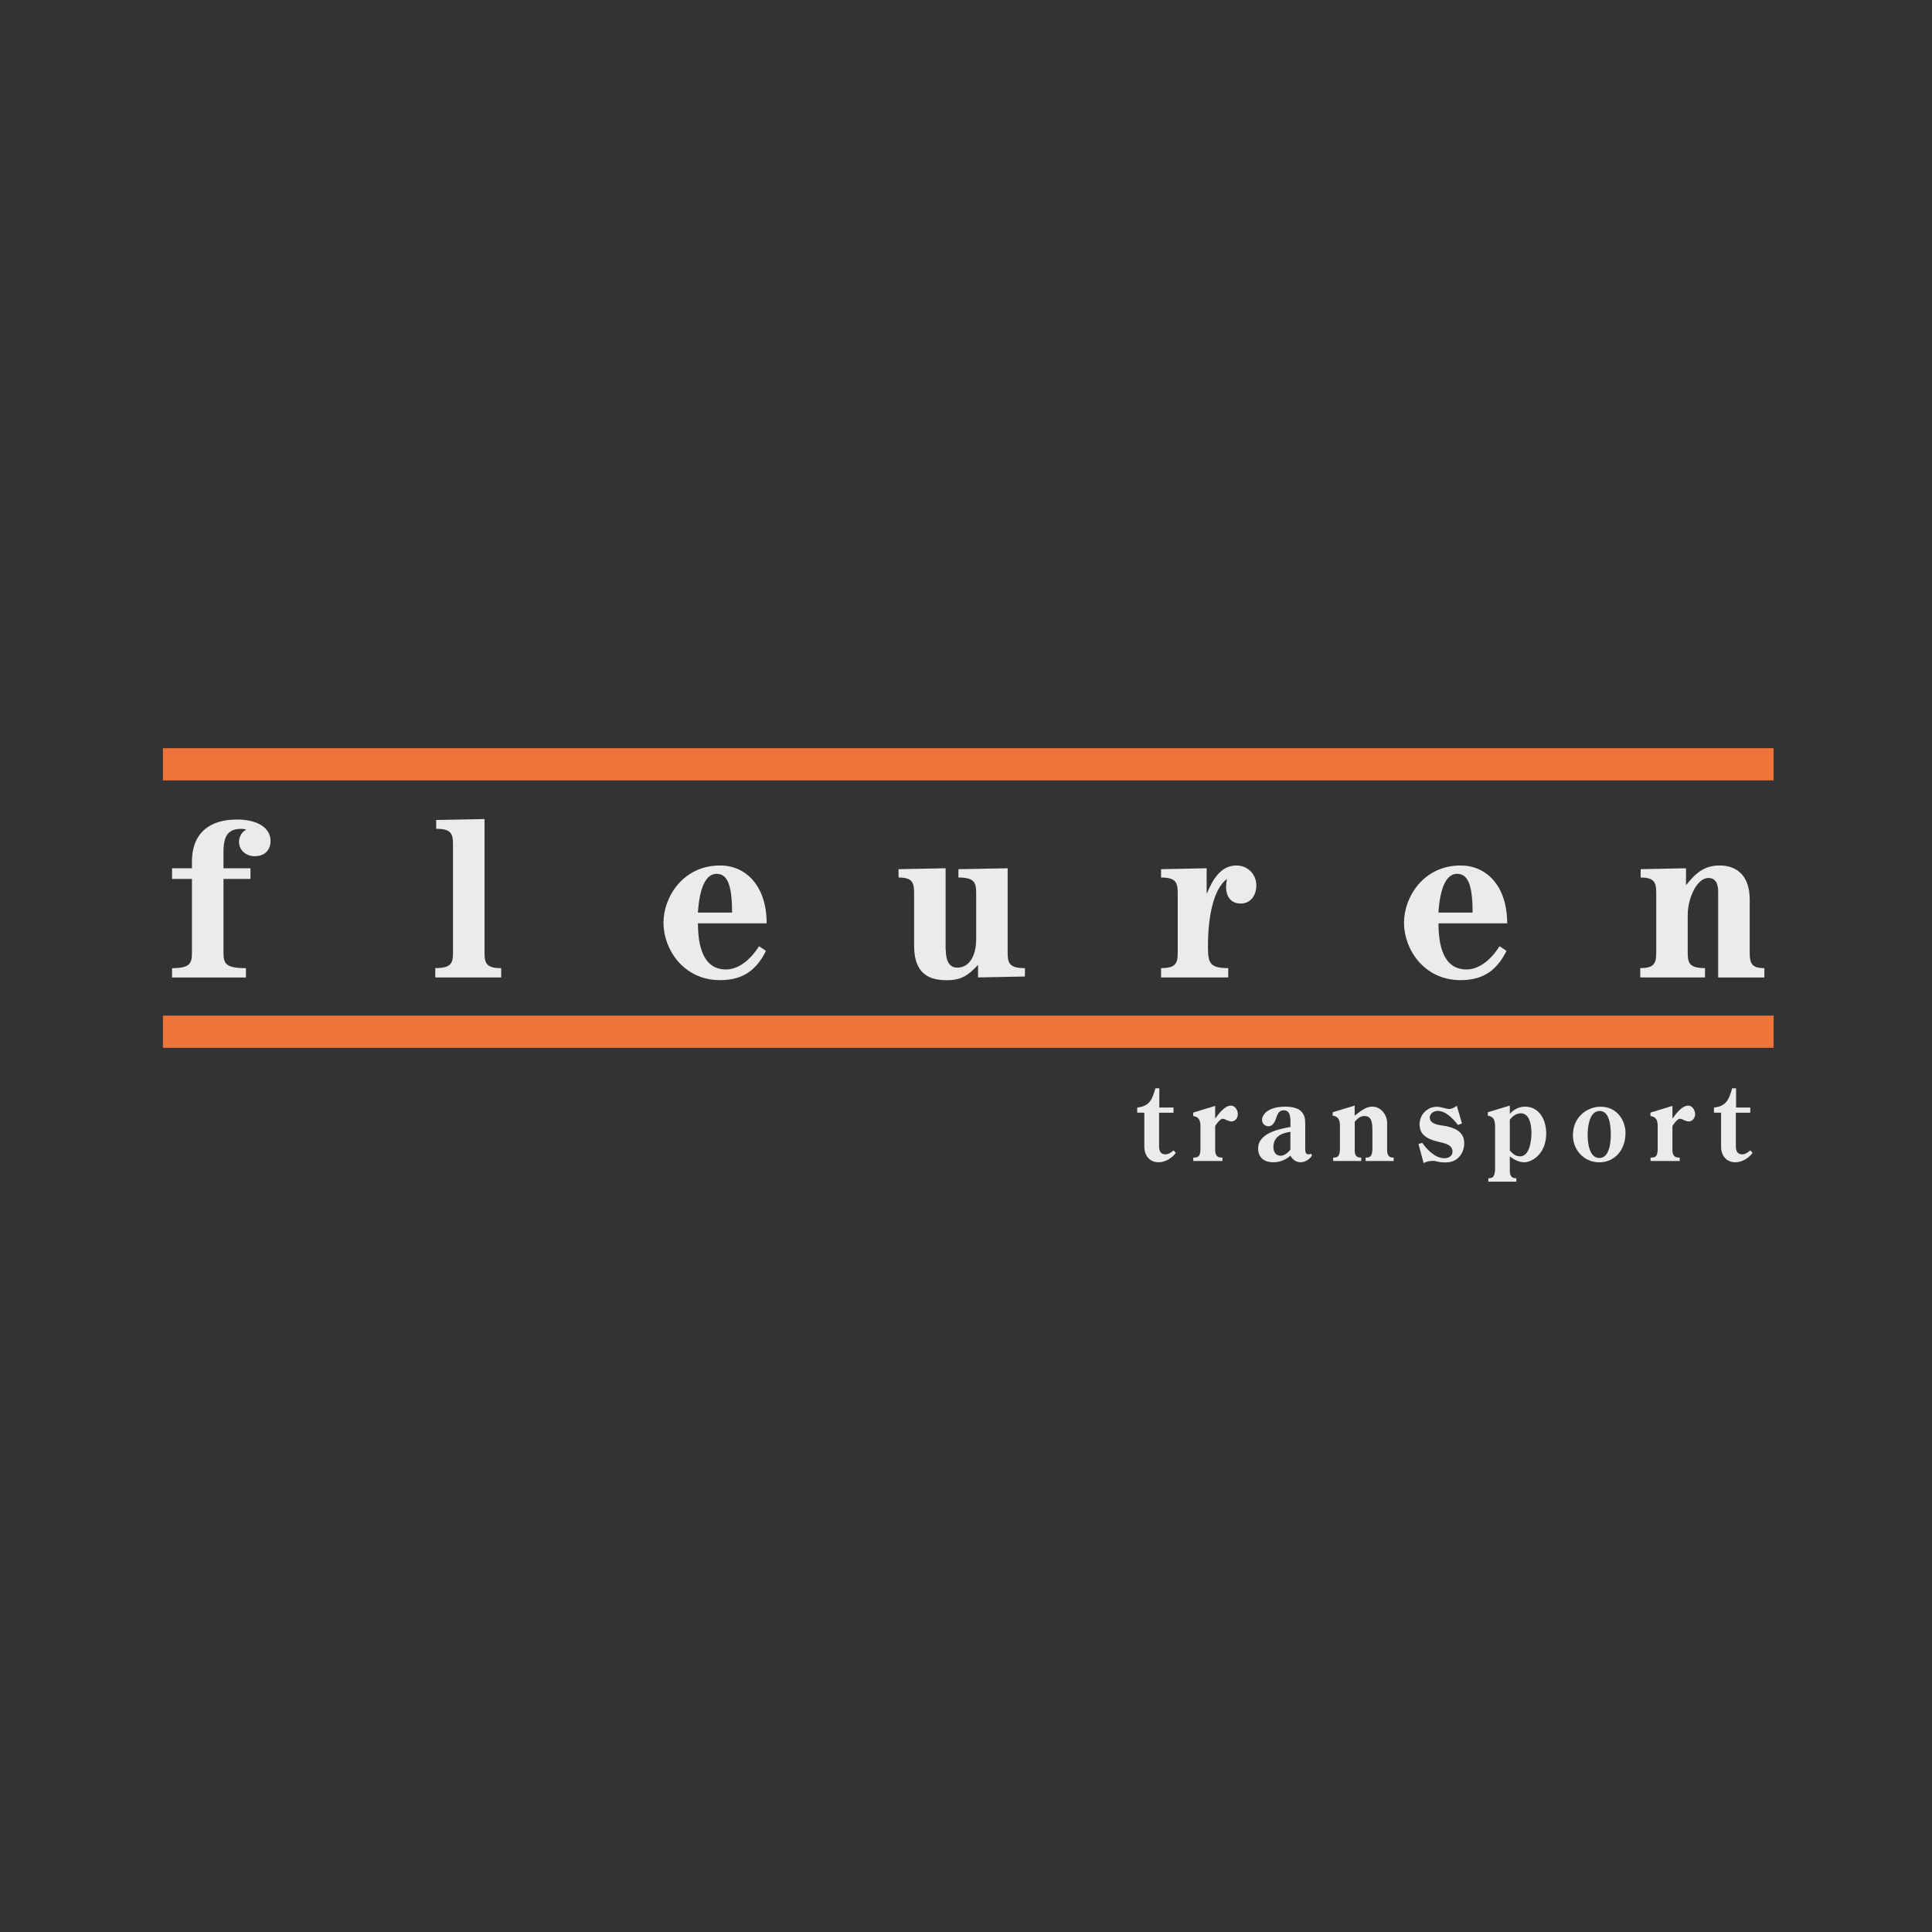 <?xml version="1.0" encoding="UTF-8"?> <svg xmlns="http://www.w3.org/2000/svg" xmlns:xlink="http://www.w3.org/1999/xlink" width="340px" height="340px" viewBox="0 0 340 340" version="1.1"><rect x="0" y="0" width="340" height="340" fill="#333333" stroke="none"/><!-- Generator: Sketch 53.2 (72643) - https://sketchapp.com --><title>Artboard Copy 2</title><desc>Created with Sketch.</desc><g id="Artboard-Copy-2" stroke="none" stroke-width="1" fill="none" fill-rule="evenodd"><g id="Fleuren-Transport-rgb" transform="translate(28, 131)" fill-rule="nonzero"><g id="Group" transform="translate(172, 60)" fill="#EBEBEB"><path d="M0.13,4.82 L0.13,3.91 C2.43,3.68 2.8,2.29 3.34,0.52 L4.02,0.52 L4.02,3.91 L6.52,3.91 L6.52,4.82 L3.98,4.82 L3.98,10.76 C3.98,11.48 4.21,12.15 5.13,12.15 C5.62,12.15 6.14,11.78 6.52,11.45 L6.93,11.88 C6.25,12.83 5.02,13.54 3.92,13.54 C1.99,13.54 1.38,11.95 1.38,10.85 L1.38,4.81 L0.13,4.81 L0.13,4.82 Z" id="Path"></path><path d="M13.85,11.46 C13.9,12.52 14.35,12.72 15.13,12.72 L15.13,13.32 L10,13.32 L10,12.72 C10.81,12.72 11.26,12.6 11.26,11.13 L11.26,7.26 C11.26,6.23 11.03,5.54 9.98,5.4 L9.98,4.8 L13.85,3.62 L13.85,5.85 C14.48,5 15.52,3.57 16.62,3.57 C17.34,3.57 17.84,4.34 17.84,5.08 C17.84,5.76 17.35,6.36 16.71,6.36 C16.15,6.36 15.56,5.88 15.16,5.88 C14.75,5.88 14.06,6.79 13.85,7.16 L13.85,11.46 Z" id="Path"></path><path d="M29.69,11.07 C29.71,11.55 29.67,12.15 30.3,12.15 C30.44,12.15 30.61,12.09 30.75,12.03 L30.88,12.38 C30.45,13.04 29.64,13.54 28.88,13.54 C28.12,13.54 27.47,13.09 27.1,12.38 C26.18,13.15 25.25,13.54 24.06,13.54 C22.58,13.54 21.41,12.8 21.41,11.1 C21.41,8.39 25.19,7.66 27.1,7.33 L27.1,6.81 C27.1,5.88 27.17,4.39 25.91,4.39 C25.03,4.39 24.81,5.11 24.56,5.84 C24.34,6.5 23.93,7.21 23.23,7.21 C22.65,7.21 22.1,6.75 22.1,6.09 C22.1,5.14 23.16,3.75 26.22,3.75 C27.01,3.75 28.22,3.9 28.87,4.47 C29.68,5.19 29.7,6.06 29.7,6.95 L29.7,11.07 L29.69,11.07 Z M27.09,8.19 C25.65,8.36 24.1,9 24.1,10.84 C24.1,11.71 24.51,12.39 25.36,12.39 C26.03,12.39 26.67,11.85 27.09,11.33 L27.09,8.19 L27.09,8.19 Z" id="Shape"></path><path d="M38.4,11.46 C38.4,12.6 39.01,12.72 39.55,12.72 L39.55,13.32 L34.62,13.32 L34.62,12.72 C35.27,12.72 35.81,12.64 35.81,11.13 L35.81,7.2 C35.81,6.17 35.58,5.48 34.53,5.34 L34.53,4.74 L38.4,3.56 L38.4,5.34 C39.3,4.64 40.33,3.75 41.5,3.75 C43.12,3.75 44.11,5.32 44.11,6.56 L44.11,11.46 C44.13,12.6 44.72,12.72 45.26,12.72 L45.26,13.32 L40.33,13.32 L40.33,12.72 C40.98,12.72 41.52,12.64 41.52,11.13 L41.52,7.88 C41.52,5.96 41.09,5.4 40.08,5.4 C39.41,5.4 38.82,5.88 38.41,6.43 L38.41,11.46 L38.4,11.46 Z" id="Path"></path><path d="M57.28,6.71 L56.58,6.98 C55.73,5.88 54.44,4.5 53.01,4.5 C52.36,4.5 51.62,4.93 51.62,5.7 C51.62,6.88 53.42,7 54.19,7.13 C55.81,7.42 57.68,8.04 57.68,10.19 C57.68,11.25 57.27,12.18 56.6,12.78 C55.83,13.48 54.82,13.73 53.25,13.48 C52.89,13.42 52.55,13.29 52.19,13.29 C51.61,13.29 51.04,13.41 50.53,13.68 L49.63,10.33 L50.28,10.12 C51.23,11.42 52.58,12.83 54.22,12.83 C54.87,12.83 55.62,12.48 55.62,11.67 C55.62,10.53 54.38,10.22 53.55,10.03 C51.91,9.66 49.82,9.12 49.82,6.9 C49.82,5.08 51.24,3.77 52.88,3.77 C53.62,3.77 54.48,4.16 55.04,4.16 C55.51,4.16 55.99,3.91 56.37,3.58 L57.28,6.71 Z" id="Path"></path><path d="M65.7,15.09 C65.72,16.23 66.31,16.35 66.85,16.35 L66.85,16.95 L61.92,16.95 L61.92,16.35 C62.57,16.35 63.05,16.27 63.11,14.76 L63.11,7.2 C63.09,6.17 62.88,5.48 61.83,5.34 L61.83,4.74 L65.7,3.56 L65.7,5.01 C66.4,4.22 67.37,3.75 68.38,3.75 C70.86,3.75 72.11,6.03 72.11,8.49 C72.11,12.03 69.63,13.54 68.24,13.54 C67.29,13.54 66.46,13.08 65.7,12.5 L65.7,15.09 Z M65.7,11.47 C66.22,12.03 66.71,12.5 67.48,12.5 C69.19,12.5 69.51,9.75 69.51,8.38 C69.51,7.08 69.22,4.92 67.64,4.92 C66.85,4.92 66.18,5.42 65.7,6.06 L65.7,11.47 Z" id="Shape"></path><path d="M76.81,8.79 C76.81,5.44 79.46,3.76 81.67,3.76 C84.62,3.76 86.06,6.24 86.06,8.38 C86.06,11.34 84.21,13.55 81.41,13.55 C78.91,13.54 76.81,11.53 76.81,8.79 Z M79.4,8.73 C79.4,10.16 79.69,12.79 81.47,12.79 C83.22,12.79 83.47,10.1 83.47,8.73 C83.47,7.32 83.33,4.51 81.51,4.51 C79.71,4.51 79.4,7.3 79.4,8.73 Z" id="Shape"></path><path d="M94.32,11.46 C94.37,12.52 94.82,12.72 95.6,12.72 L95.6,13.32 L90.47,13.32 L90.47,12.72 C91.28,12.72 91.73,12.6 91.73,11.13 L91.73,7.26 C91.73,6.23 91.5,5.54 90.45,5.4 L90.45,4.8 L94.32,3.62 L94.32,5.85 C94.95,5 95.99,3.57 97.09,3.57 C97.81,3.57 98.31,4.34 98.31,5.08 C98.31,5.76 97.82,6.36 97.18,6.36 C96.62,6.36 96.03,5.88 95.63,5.88 C95.22,5.88 94.53,6.79 94.32,7.16 L94.32,11.46 Z" id="Path"></path><path d="M101.63,4.82 L101.63,3.91 C103.93,3.68 104.3,2.29 104.84,0.52 L105.52,0.52 L105.52,3.91 L108.02,3.91 L108.02,4.82 L105.48,4.82 L105.48,10.76 C105.48,11.48 105.71,12.15 106.63,12.15 C107.12,12.15 107.64,11.78 108.02,11.45 L108.43,11.88 C107.75,12.83 106.52,13.54 105.42,13.54 C103.49,13.54 102.88,11.95 102.88,10.85 L102.88,4.81 L101.63,4.81 L101.63,4.82 Z" id="Path"></path></g><g id="Group"><rect id="Rectangle" fill="#EE743B" x="0.67" y="0.67" width="283.46" height="5.67"></rect><rect id="Rectangle" fill="#EE743B" x="0.67" y="47.73" width="283.46" height="5.67"></rect><g transform="translate(2, 13)" fill="#EBEBEB"><path d="M14.08,10.68 L9.33,10.68 L9.33,23.68 C9.33,25.56 9.71,26.38 13.28,26.38 L13.28,28.02 L0.28,28.02 L0.28,26.38 C3.4,26.38 3.78,25.56 3.78,23.68 L3.78,10.68 L0.28,10.68 L0.28,8.8 L3.78,8.8 L3.78,7.66 C3.78,2.27 7.28,0.22 11.68,0.22 C15.33,0.22 17.61,1.69 17.61,3.98 C17.61,5.61 16.58,6.68 14.8,6.68 C13.47,6.68 12.06,5.78 12.06,4.1 C12.06,3.36 12.55,2.34 13.28,2.06 L13.28,1.98 C13.05,1.94 12.82,1.86 12.52,1.86 C10.35,1.86 9.33,2.84 9.33,5.86 L9.33,8.8 L14.08,8.8 L14.08,10.68 Z" id="Path"></path><path d="M58.19,28.01 L46.6,28.01 L46.6,26.37 C49.34,26.37 49.72,25.55 49.72,23.67 L49.72,4.55 C49.72,2.67 49.34,1.85 46.76,1.85 L46.76,0.3 L55.27,0.14 L55.27,23.68 C55.27,25.56 55.65,26.38 58.2,26.38 L58.2,28.01 L58.19,28.01 Z" id="Path"></path><path d="M92.83,18.48 C92.83,22.4 93.7,26.61 97.77,26.61 C100.2,26.61 102.29,24.57 103.58,22.52 L104.8,23.34 C103.28,26.36 101.11,28.49 96.71,28.49 C90.25,28.49 86.76,23.01 86.76,18.4 C86.76,13.79 90.26,8.31 96.71,8.31 C101.35,8.31 104.92,11.99 104.92,18.49 L92.83,18.49 L92.83,18.48 Z M98.83,16.6 C98.83,11.49 97.92,9.78 96.09,9.78 C94.34,9.78 93.13,11.91 92.82,16.6 L98.83,16.6 Z" id="Shape"></path><path d="M136.44,23.1 C136.44,25.06 137.05,26.29 138.45,26.29 C140.92,26.29 141.79,23.59 141.79,21.39 L141.79,13.13 C141.79,11.25 141.41,10.43 138.67,10.43 L138.67,8.96 L147.33,8.8 L147.33,23.68 C147.33,25.56 147.71,26.38 150.37,26.38 L150.37,27.85 L142.12,28.01 L142.12,25.8 C140.37,27.68 139.16,28.5 136.57,28.5 C132.62,28.5 130.87,26.54 130.87,22.37 L130.87,13.13 C130.87,11.25 130.49,10.43 128.13,10.43 L128.13,8.96 L136.41,8.8 L136.41,23.1 L136.44,23.1 Z" id="Path"></path><path d="M174.33,28.01 L174.33,26.37 C176.88,26.37 177.26,25.55 177.26,23.67 L177.26,13.13 C177.26,11.25 176.88,10.43 174.33,10.43 L174.33,8.96 L182.35,8.8 L182.35,13.17 L182.43,13.17 C183.23,11.21 184.67,8.31 187.56,8.31 C189.61,8.31 191.09,9.86 191.09,11.82 C191.09,13.74 189.95,15.01 188.35,15.01 C186.56,15.01 185.77,13.7 185.77,12.11 C185.77,11.54 185.85,11.13 185.92,10.68 C183.68,12.36 182.58,16.85 182.58,22.61 C182.58,25.55 182.96,26.37 186.15,26.37 L186.15,28.01 L174.33,28.01 Z" id="Path"></path><path d="M223.15,18.48 C223.15,22.4 224.02,26.61 228.09,26.61 C230.52,26.61 232.61,24.57 233.9,22.52 L235.12,23.34 C233.6,26.36 231.43,28.49 227.03,28.49 C220.57,28.49 217.08,23.01 217.08,18.4 C217.08,13.79 220.58,8.31 227.03,8.31 C231.67,8.31 235.24,11.99 235.24,18.49 L223.15,18.49 L223.15,18.48 Z M229.15,16.6 C229.15,11.49 228.24,9.78 226.41,9.78 C224.66,9.78 223.45,11.91 223.14,16.6 L229.15,16.6 Z" id="Shape"></path><path d="M258.66,28.01 L258.66,26.37 C261.09,26.37 261.47,25.55 261.47,23.67 L261.47,13.13 C261.47,11.25 261.09,10.43 258.73,10.43 L258.73,8.96 L266.71,8.8 L266.71,11.78 C268.34,9.74 269.83,8.31 272.64,8.31 C275.79,8.31 277.92,10.27 277.92,14.28 L277.92,23.68 C277.92,25.56 278.3,26.38 280.5,26.38 L280.5,28.02 L272.37,28.02 L272.37,12.88 C272.37,11.25 271.72,10.51 270.66,10.51 C268.53,10.51 267.01,14.27 267.01,16.97 L267.01,23.67 C267.01,25.55 267.39,26.37 270.05,26.37 L270.05,28.01 L258.66,28.01 L258.66,28.01 Z" id="Path"></path></g></g></g></g></svg> 
